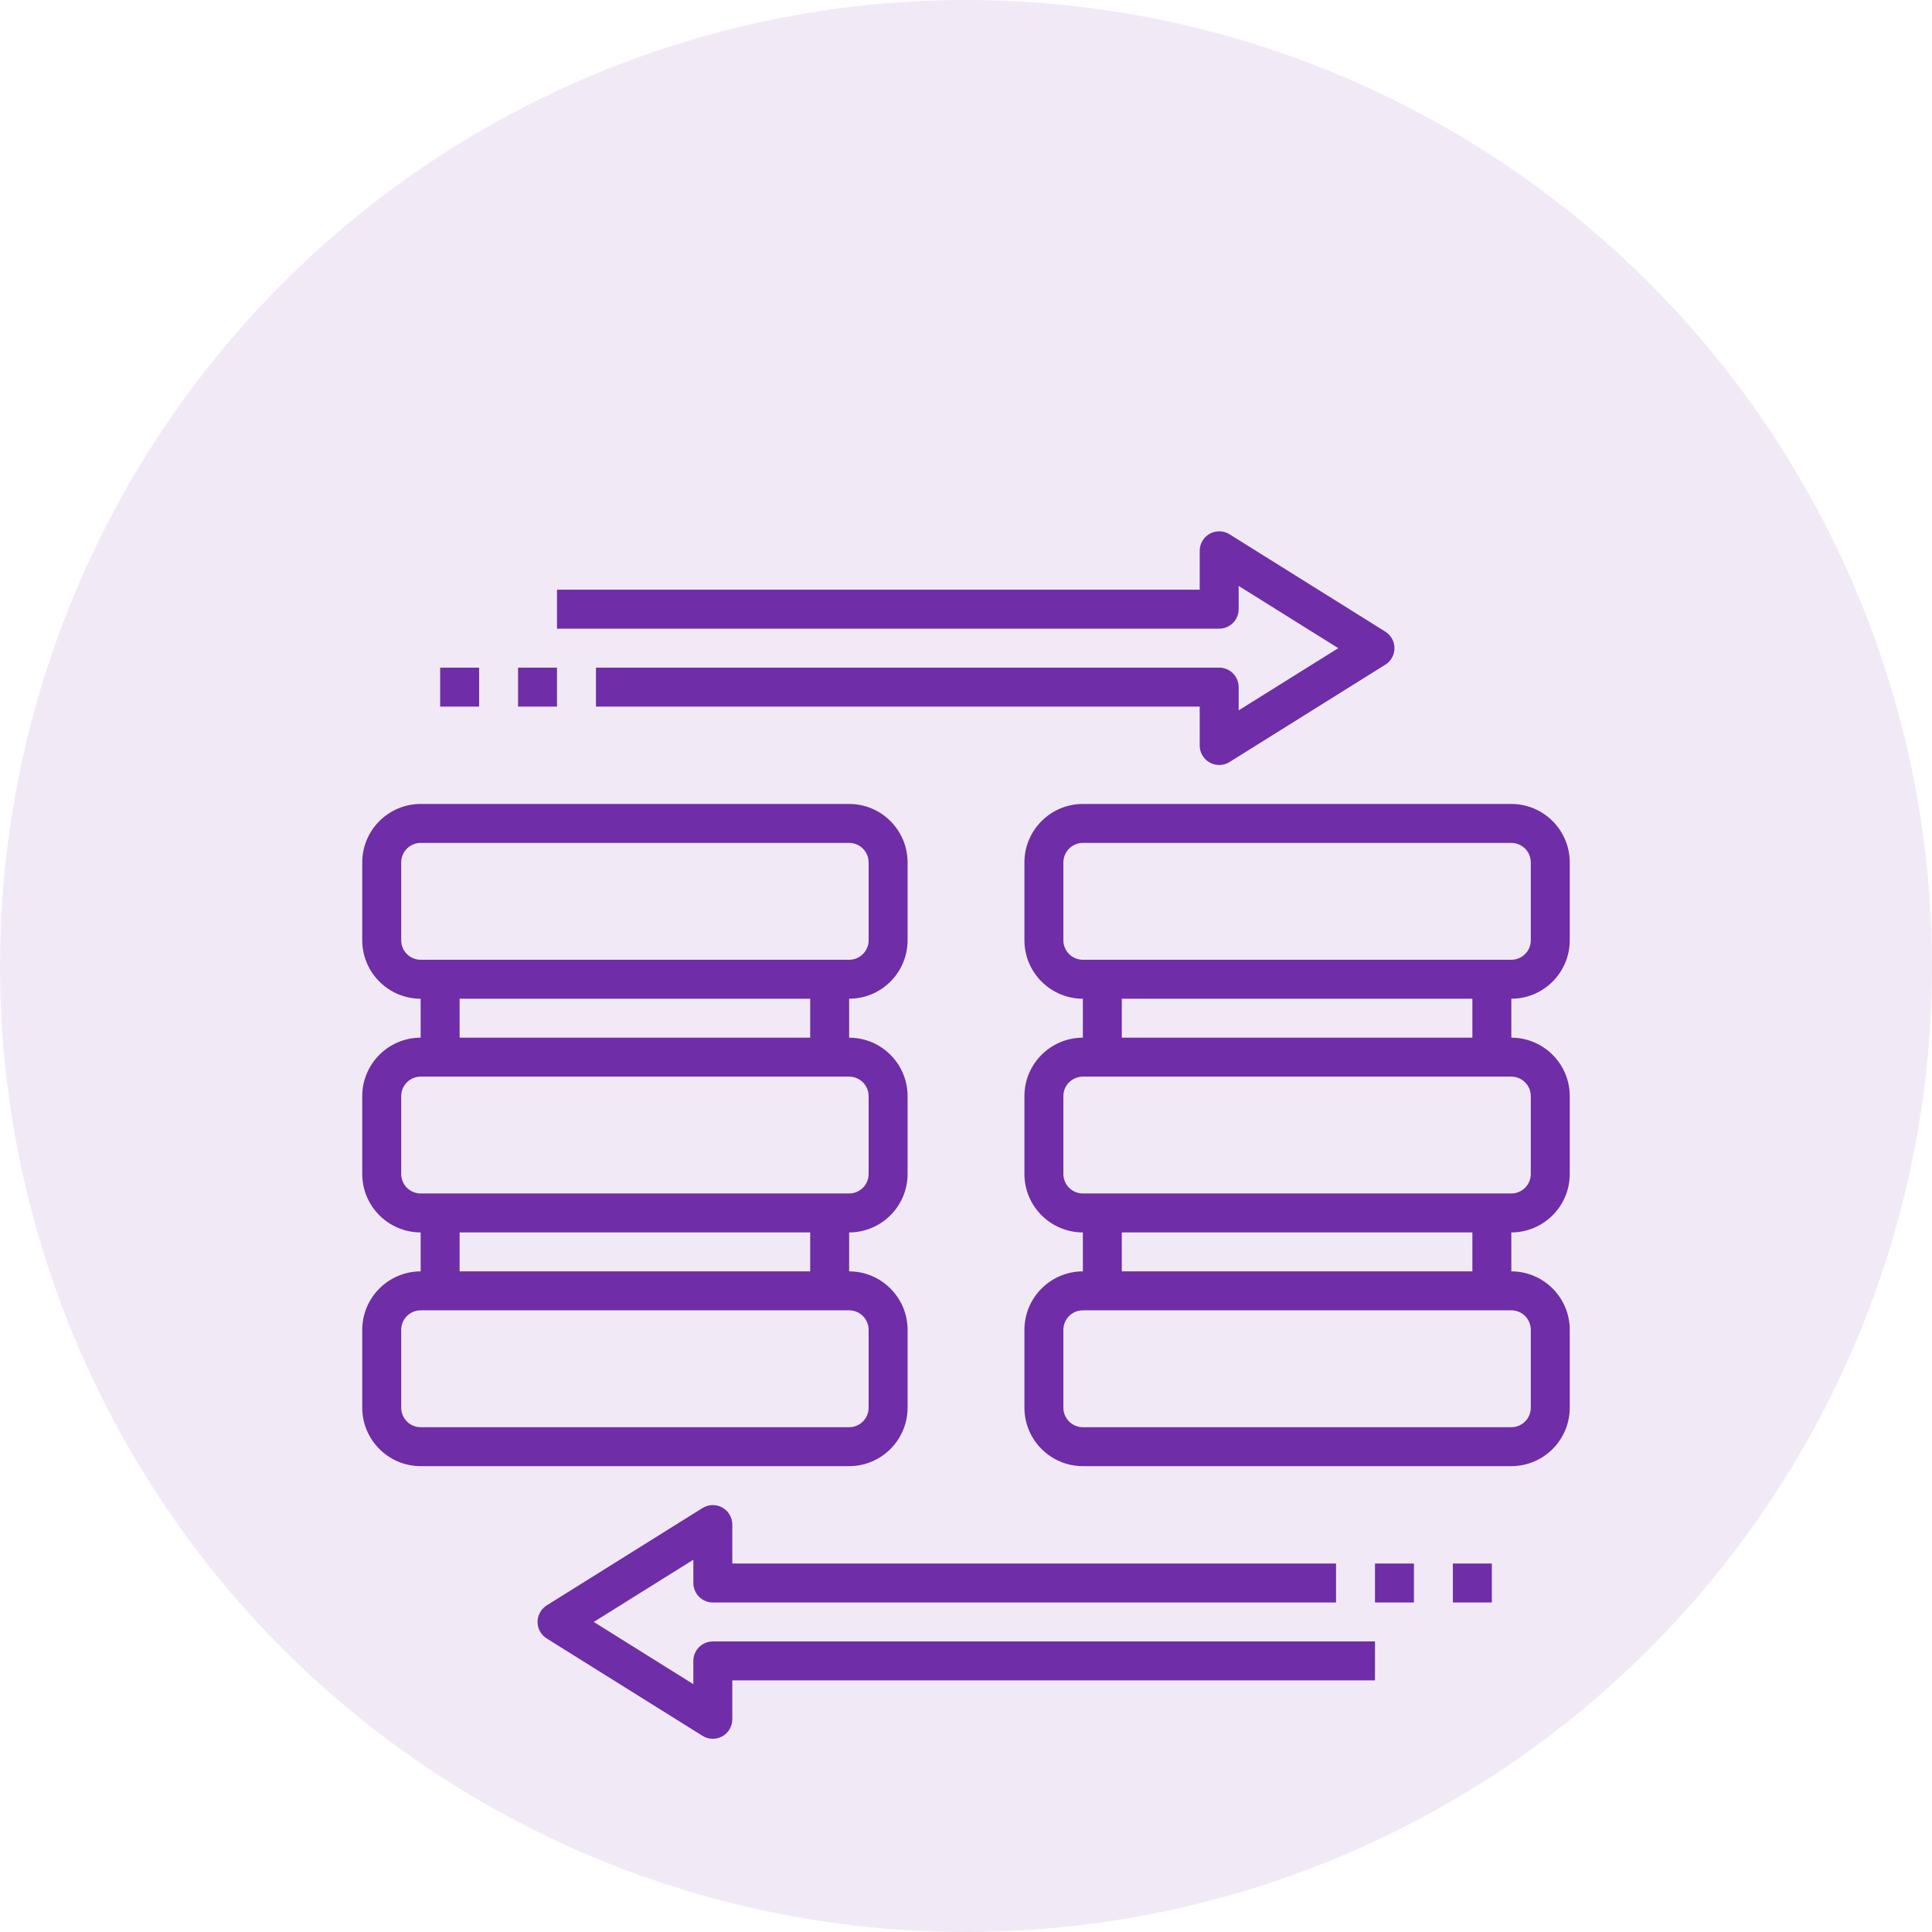 <svg xmlns="http://www.w3.org/2000/svg" width="80" height="80" viewBox="0 0 80 80" fill="none"><circle cx="40" cy="40" r="40" fill="#6F2DA8" fill-opacity="0.1"></circle><g clip-path="url(#clip0_664_285)"><path d="M37.581 58.29V55.065C37.581 53.731 36.495 52.645 35.161 52.645V51.032C36.495 51.032 37.581 49.947 37.581 48.613V45.387C37.581 44.053 36.495 42.968 35.161 42.968V41.355C36.495 41.355 37.581 40.269 37.581 38.935V35.71C37.581 34.376 36.495 33.29 35.161 33.29H17.419C16.085 33.29 15 34.376 15 35.71V38.935C15 40.269 16.085 41.355 17.419 41.355V42.968C16.085 42.968 15 44.053 15 45.387V48.613C15 49.947 16.085 51.032 17.419 51.032V52.645C16.085 52.645 15 53.731 15 55.065V58.29C15 59.624 16.085 60.71 17.419 60.71H35.161C36.495 60.71 37.581 59.624 37.581 58.29ZM16.613 38.935V35.71C16.613 35.496 16.698 35.291 16.849 35.139C17 34.988 17.206 34.903 17.419 34.903H35.161C35.375 34.903 35.58 34.988 35.731 35.139C35.883 35.291 35.968 35.496 35.968 35.71V38.935C35.968 39.149 35.883 39.355 35.731 39.506C35.58 39.657 35.375 39.742 35.161 39.742H17.419C17.206 39.742 17 39.657 16.849 39.506C16.698 39.355 16.613 39.149 16.613 38.935ZM19.032 41.355H33.548V42.968H19.032V41.355ZM16.613 48.613V45.387C16.613 45.173 16.698 44.968 16.849 44.817C17 44.666 17.206 44.581 17.419 44.581H35.161C35.375 44.581 35.58 44.666 35.731 44.817C35.883 44.968 35.968 45.173 35.968 45.387V48.613C35.968 48.827 35.883 49.032 35.731 49.183C35.58 49.334 35.375 49.419 35.161 49.419H17.419C17.206 49.419 17 49.334 16.849 49.183C16.698 49.032 16.613 48.827 16.613 48.613ZM19.032 51.032H33.548V52.645H19.032V51.032ZM16.613 58.29V55.065C16.613 54.851 16.698 54.645 16.849 54.494C17 54.343 17.206 54.258 17.419 54.258H35.161C35.375 54.258 35.58 54.343 35.731 54.494C35.883 54.645 35.968 54.851 35.968 55.065V58.29C35.968 58.504 35.883 58.709 35.731 58.861C35.58 59.012 35.375 59.097 35.161 59.097H17.419C17.206 59.097 17 59.012 16.849 58.861C16.698 58.709 16.613 58.504 16.613 58.29ZM65 38.935V35.71C65 34.376 63.914 33.29 62.581 33.29H44.839C43.505 33.29 42.419 34.376 42.419 35.71V38.935C42.419 40.269 43.505 41.355 44.839 41.355V42.968C43.505 42.968 42.419 44.053 42.419 45.387V48.613C42.419 49.947 43.505 51.032 44.839 51.032V52.645C43.505 52.645 42.419 53.731 42.419 55.065V58.29C42.419 59.624 43.505 60.71 44.839 60.71H62.581C63.914 60.71 65 59.624 65 58.29V55.065C65 53.731 63.914 52.645 62.581 52.645V51.032C63.914 51.032 65 49.947 65 48.613V45.387C65 44.053 63.914 42.968 62.581 42.968V41.355C63.914 41.355 65 40.269 65 38.935ZM44.032 38.935V35.71C44.032 35.496 44.117 35.291 44.269 35.139C44.42 34.988 44.625 34.903 44.839 34.903H62.581C62.794 34.903 63 34.988 63.151 35.139C63.302 35.291 63.387 35.496 63.387 35.71V38.935C63.387 39.149 63.302 39.355 63.151 39.506C63 39.657 62.794 39.742 62.581 39.742H44.839C44.625 39.742 44.42 39.657 44.269 39.506C44.117 39.355 44.032 39.149 44.032 38.935ZM63.387 55.065V58.29C63.387 58.504 63.302 58.709 63.151 58.861C63 59.012 62.794 59.097 62.581 59.097H44.839C44.625 59.097 44.42 59.012 44.269 58.861C44.117 58.709 44.032 58.504 44.032 58.29V55.065C44.032 54.851 44.117 54.645 44.269 54.494C44.42 54.343 44.625 54.258 44.839 54.258H62.581C62.794 54.258 63 54.343 63.151 54.494C63.302 54.645 63.387 54.851 63.387 55.065ZM60.968 52.645H46.452V51.032H60.968V52.645ZM63.387 45.387V48.613C63.387 48.827 63.302 49.032 63.151 49.183C63 49.334 62.794 49.419 62.581 49.419H44.839C44.625 49.419 44.42 49.334 44.269 49.183C44.117 49.032 44.032 48.827 44.032 48.613V45.387C44.032 45.173 44.117 44.968 44.269 44.817C44.42 44.666 44.625 44.581 44.839 44.581H62.581C62.794 44.581 63 44.666 63.151 44.817C63.302 44.968 63.387 45.173 63.387 45.387ZM60.968 42.968H46.452V41.355H60.968V42.968ZM51.29 25.226V24.262L55.414 26.839L51.29 29.415V28.452C51.29 28.238 51.205 28.033 51.054 27.881C50.903 27.73 50.698 27.645 50.484 27.645H24.677V29.258H49.677V30.871C49.677 31.015 49.716 31.156 49.789 31.28C49.862 31.404 49.967 31.506 50.093 31.576C50.219 31.646 50.361 31.681 50.505 31.677C50.649 31.673 50.789 31.631 50.911 31.555L57.363 27.523C57.479 27.45 57.575 27.349 57.641 27.23C57.707 27.11 57.742 26.976 57.742 26.839C57.742 26.702 57.707 26.567 57.641 26.448C57.575 26.328 57.479 26.227 57.363 26.155L50.911 22.123C50.789 22.046 50.649 22.004 50.505 22C50.361 21.997 50.219 22.031 50.093 22.101C49.967 22.171 49.862 22.273 49.789 22.397C49.716 22.521 49.677 22.663 49.677 22.806V24.419H23.064V26.032H50.484C50.698 26.032 50.903 25.947 51.054 25.796C51.205 25.645 51.29 25.44 51.29 25.226ZM28.71 68.774V69.738L24.586 67.161L28.71 64.585V65.548C28.71 65.762 28.795 65.967 28.946 66.119C29.097 66.27 29.302 66.355 29.516 66.355H55.323V64.742H30.323V63.129C30.323 62.985 30.284 62.843 30.211 62.719C30.138 62.595 30.033 62.493 29.907 62.423C29.781 62.353 29.638 62.319 29.494 62.322C29.35 62.326 29.21 62.369 29.088 62.445L22.636 66.477C22.521 66.55 22.425 66.651 22.36 66.771C22.294 66.891 22.259 67.025 22.259 67.162C22.259 67.298 22.294 67.433 22.36 67.552C22.426 67.672 22.521 67.772 22.637 67.845L29.089 71.877C29.211 71.954 29.351 71.996 29.495 72C29.639 72.004 29.781 71.969 29.907 71.899C30.033 71.829 30.138 71.727 30.211 71.603C30.284 71.479 30.323 71.338 30.323 71.194V69.581H56.935V67.968H29.516C29.302 67.968 29.097 68.053 28.946 68.204C28.795 68.355 28.71 68.56 28.71 68.774ZM56.935 64.742H58.548V66.355H56.935V64.742ZM60.161 64.742H61.774V66.355H60.161V64.742ZM21.452 27.645H23.064V29.258H21.452V27.645ZM18.226 27.645H19.839V29.258H18.226V27.645Z" fill="#6F2DA8"></path></g><defs><clipPath id="clip0_664_285"><rect width="50" height="50" fill="white" transform="translate(15 22)"></rect></clipPath></defs></svg>